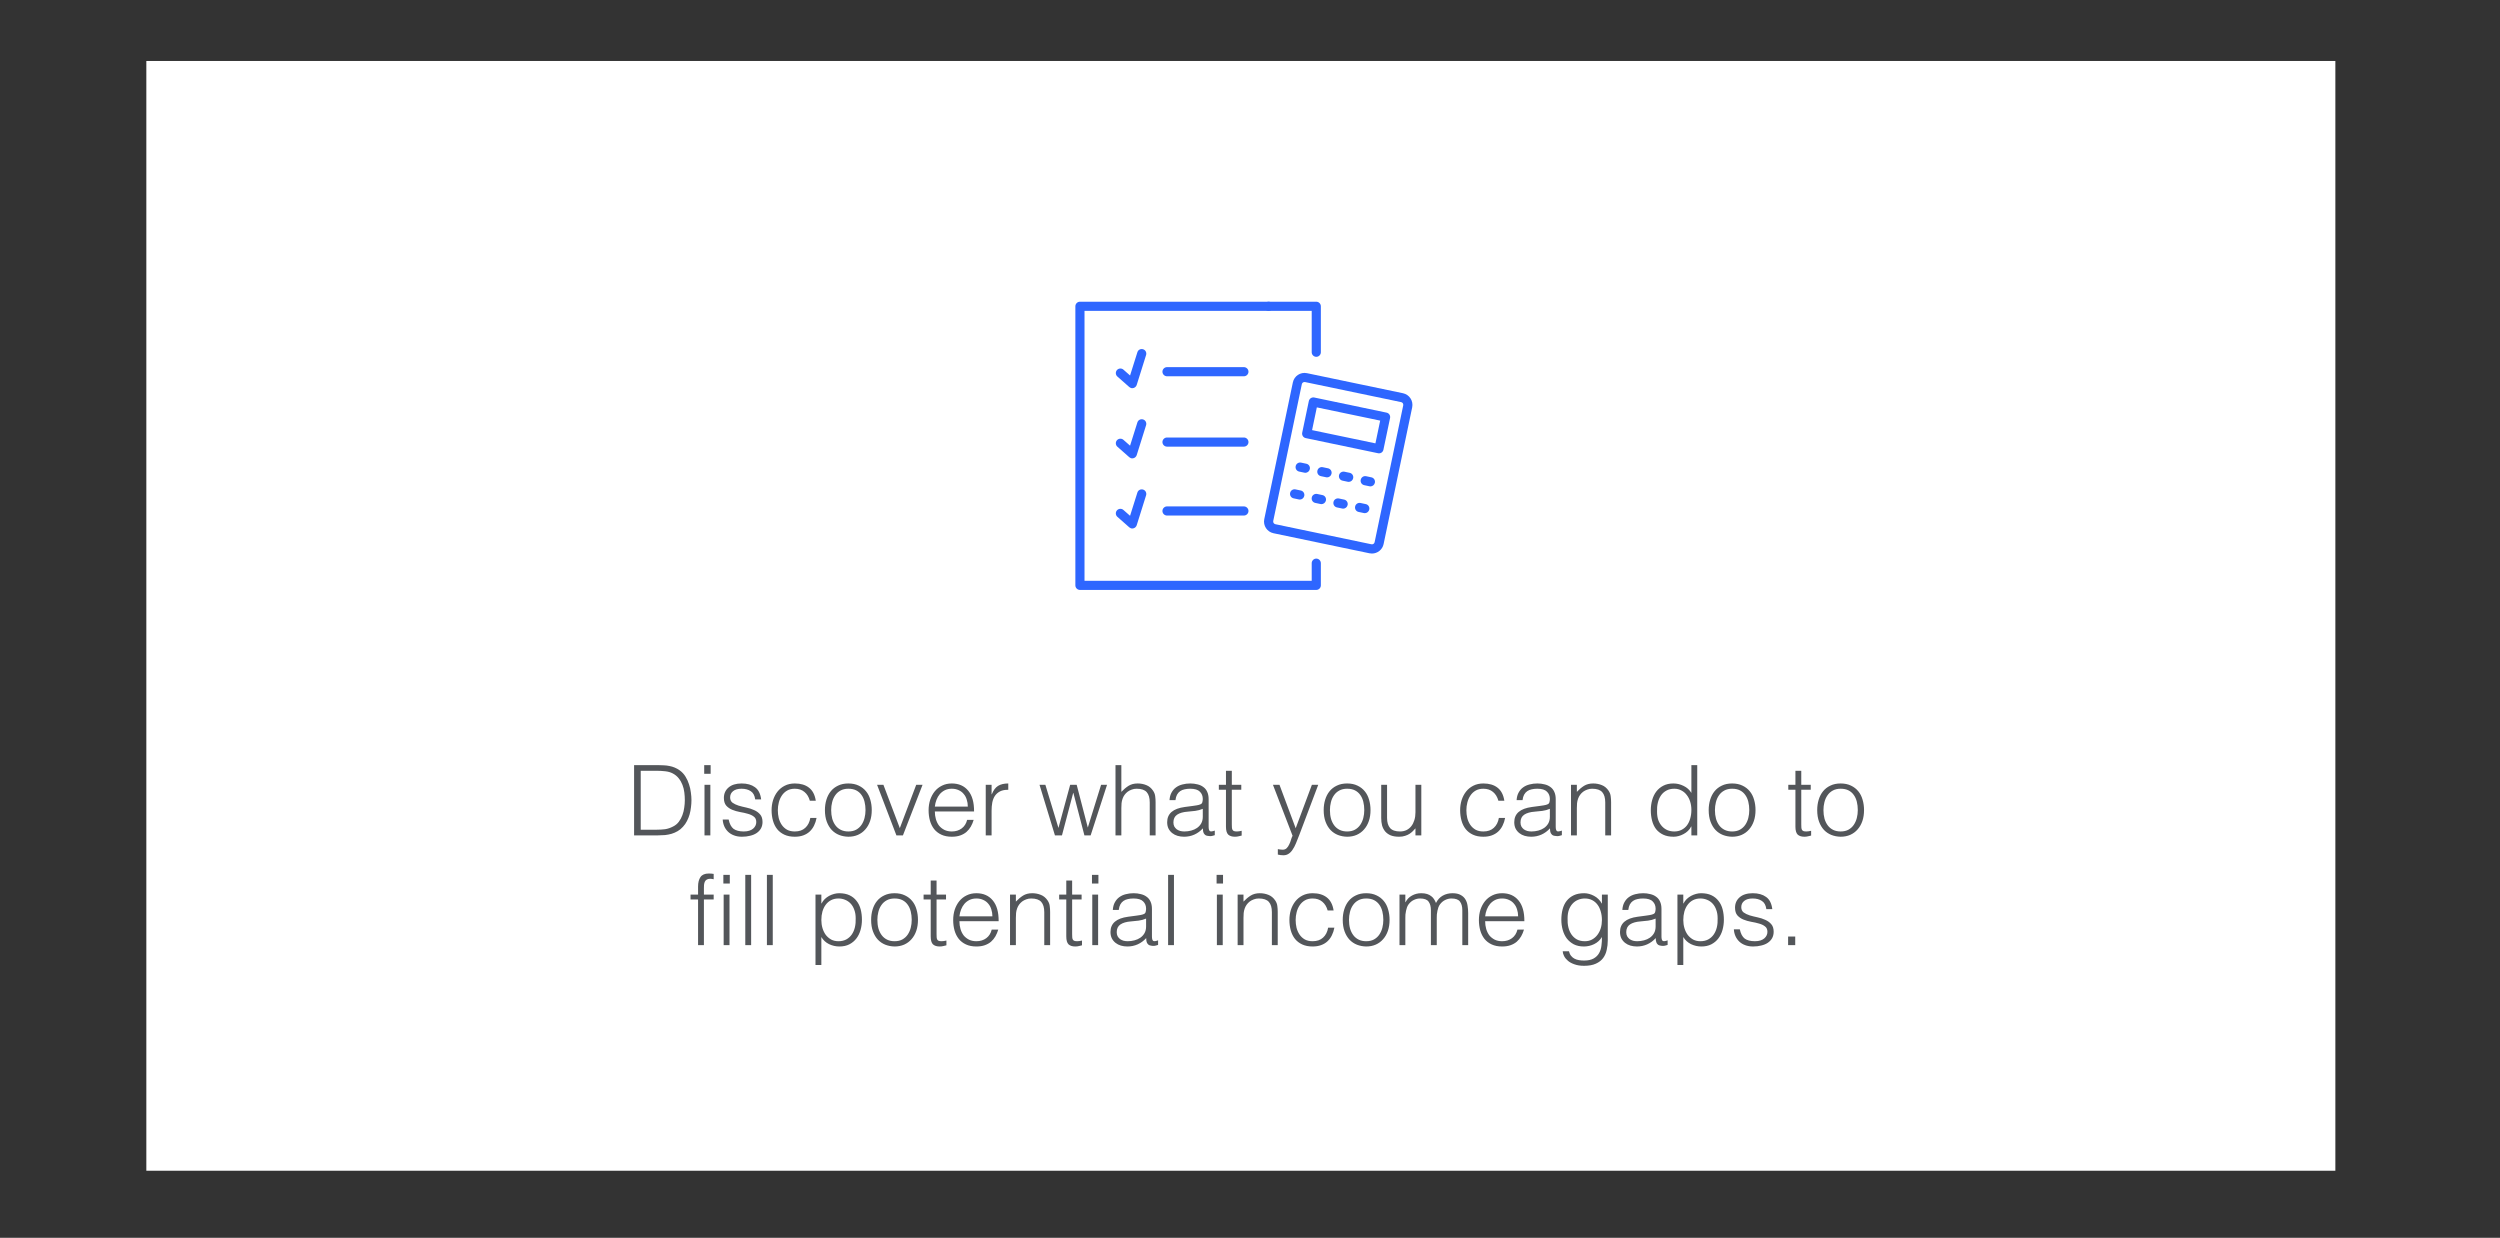<svg width="410" height="203" viewBox="0 0 410 203" fill="none" xmlns="http://www.w3.org/2000/svg">
<rect x="0" y="0" width="410" height="203" fill="#333333" stroke="none"/>
<rect x="24" y="10" width="359" height="182" fill="white"/>
<g clip-path="url(#clip0_1888_2624)">
<path d="M215.87 58.52C215.46 58.52 215.12 58.18 215.12 57.77V50.98H208.05C207.64 50.98 207.3 50.64 207.3 50.23C207.3 49.82 207.64 49.48 208.05 49.48H215.87C216.28 49.48 216.62 49.82 216.62 50.23V57.77C216.62 58.18 216.28 58.52 215.87 58.52Z" fill="#2E66FF"/>
<path d="M215.87 96.75H177.11C176.7 96.75 176.36 96.41 176.36 96V50.23C176.36 49.82 176.7 49.48 177.11 49.48H208.05C208.46 49.48 208.8 49.82 208.8 50.23C208.8 50.64 208.46 50.98 208.05 50.98H177.86V95.25H215.12V92.36C215.12 91.95 215.46 91.61 215.87 91.61C216.28 91.61 216.62 91.95 216.62 92.36V96C216.62 96.41 216.28 96.75 215.87 96.75Z" fill="#2E66FF"/>
<path d="M226.15 74.35C226.1 74.35 226.05 74.35 226 74.33L214.14 71.85C213.95 71.81 213.77 71.69 213.67 71.53C213.56 71.36 213.52 71.16 213.56 70.97L214.65 65.77C214.69 65.58 214.81 65.4 214.97 65.3C215.14 65.19 215.34 65.15 215.53 65.19L227.39 67.67C227.8 67.75 228.06 68.15 227.97 68.56L226.88 73.76C226.84 73.95 226.72 74.13 226.56 74.23C226.44 74.31 226.29 74.35 226.15 74.35ZM215.18 70.54L225.57 72.71L226.35 68.98L215.96 66.81L215.31 69.92L215.18 70.55V70.54Z" fill="#2E66FF"/>
<path d="M224.74 79.77C224.69 79.77 224.64 79.77 224.59 79.75L223.74 79.57C223.33 79.49 223.07 79.09 223.16 78.68C223.25 78.27 223.64 78.01 224.05 78.1L224.9 78.28C225.31 78.36 225.57 78.76 225.48 79.17C225.41 79.52 225.09 79.77 224.75 79.77H224.74Z" fill="#2E66FF"/>
<path d="M221.18 79.03C221.13 79.03 221.08 79.03 221.03 79.01L220.18 78.83C219.77 78.75 219.51 78.35 219.6 77.94C219.68 77.53 220.09 77.28 220.49 77.36L221.34 77.54C221.75 77.62 222.01 78.02 221.92 78.43C221.85 78.78 221.53 79.03 221.19 79.03H221.18Z" fill="#2E66FF"/>
<path d="M217.63 78.29C217.58 78.29 217.53 78.29 217.48 78.27L216.63 78.09C216.22 78.01 215.96 77.61 216.05 77.2C216.13 76.79 216.53 76.53 216.94 76.62L217.79 76.8C218.2 76.88 218.46 77.28 218.37 77.69C218.3 78.04 217.98 78.29 217.64 78.29H217.63Z" fill="#2E66FF"/>
<path d="M214.07 77.54C214.02 77.54 213.97 77.54 213.92 77.52L213.07 77.34C212.66 77.26 212.4 76.86 212.49 76.45C212.57 76.04 212.97 75.78 213.38 75.87L214.23 76.05C214.64 76.13 214.9 76.53 214.81 76.94C214.74 77.29 214.42 77.54 214.08 77.54H214.07Z" fill="#2E66FF"/>
<path d="M223.82 84.16C223.77 84.16 223.72 84.16 223.67 84.14L222.82 83.96C222.41 83.88 222.15 83.48 222.24 83.07C222.32 82.66 222.72 82.4 223.13 82.49L223.98 82.67C224.39 82.75 224.65 83.15 224.56 83.56C224.49 83.91 224.17 84.16 223.83 84.16H223.82Z" fill="#2E66FF"/>
<path d="M220.27 83.42C220.22 83.42 220.17 83.42 220.12 83.4L219.27 83.22C218.86 83.14 218.6 82.74 218.69 82.33C218.77 81.92 219.18 81.67 219.58 81.75L220.43 81.93C220.84 82.01 221.1 82.41 221.01 82.82C220.94 83.17 220.62 83.42 220.28 83.42H220.27Z" fill="#2E66FF"/>
<path d="M216.71 82.68C216.66 82.68 216.61 82.68 216.56 82.66L215.71 82.48C215.3 82.4 215.04 82 215.13 81.59C215.21 81.18 215.62 80.93 216.02 81.01L216.87 81.19C217.28 81.27 217.54 81.67 217.45 82.08C217.38 82.43 217.06 82.68 216.72 82.68H216.71Z" fill="#2E66FF"/>
<path d="M213.16 81.93C213.11 81.93 213.06 81.93 213.01 81.91L212.16 81.73C211.75 81.65 211.49 81.25 211.58 80.84C211.66 80.43 212.06 80.17 212.47 80.26L213.32 80.44C213.73 80.52 213.99 80.92 213.9 81.33C213.83 81.68 213.51 81.93 213.17 81.93H213.16Z" fill="#2E66FF"/>
<path d="M225 90.78C224.87 90.78 224.74 90.77 224.6 90.74L208.85 87.45C207.8 87.23 207.12 86.2 207.34 85.14L212.03 62.71C212.25 61.66 213.28 60.98 214.34 61.2L230.09 64.49C230.6 64.6 231.04 64.9 231.32 65.33C231.61 65.77 231.7 66.29 231.6 66.8L226.91 89.23C226.72 90.15 225.9 90.78 225 90.78ZM213.94 62.65C213.73 62.65 213.54 62.8 213.5 63.01L208.81 85.44C208.76 85.68 208.92 85.92 209.16 85.97L224.91 89.26C225.16 89.32 225.39 89.15 225.44 88.91L230.13 66.48C230.15 66.36 230.13 66.24 230.07 66.14C230 66.04 229.9 65.97 229.79 65.95L214.04 62.66C214.04 62.66 213.98 62.66 213.95 62.66L213.94 62.65Z" fill="#2E66FF"/>
<path d="M204 73.25H191.39C190.98 73.25 190.64 72.91 190.64 72.5C190.64 72.09 190.98 71.75 191.39 71.75H204C204.41 71.75 204.75 72.09 204.75 72.5C204.75 72.91 204.41 73.25 204 73.25Z" fill="#2E66FF"/>
<path d="M185.71 75.18C185.53 75.18 185.35 75.11 185.21 74.99L183.25 73.26C182.94 72.99 182.91 72.51 183.18 72.2C183.45 71.89 183.93 71.86 184.24 72.13L185.33 73.09L186.53 69.28C186.65 68.89 187.07 68.66 187.47 68.79C187.87 68.91 188.08 69.34 187.96 69.73L186.42 74.64C186.34 74.88 186.15 75.07 185.91 75.14C185.84 75.16 185.78 75.17 185.71 75.17V75.18Z" fill="#2E66FF"/>
<path d="M204 84.55H191.39C190.98 84.55 190.64 84.21 190.64 83.8C190.64 83.39 190.98 83.05 191.39 83.05H204C204.41 83.05 204.75 83.39 204.75 83.8C204.75 84.21 204.41 84.55 204 84.55Z" fill="#2E66FF"/>
<path d="M185.71 86.68C185.53 86.68 185.35 86.61 185.21 86.49L183.25 84.76C182.94 84.49 182.91 84.01 183.18 83.7C183.45 83.39 183.93 83.36 184.24 83.63L185.33 84.59L186.53 80.78C186.65 80.39 187.07 80.16 187.47 80.29C187.87 80.41 188.08 80.84 187.96 81.23L186.42 86.14C186.34 86.38 186.15 86.57 185.91 86.64C185.84 86.66 185.78 86.67 185.71 86.67V86.68Z" fill="#2E66FF"/>
<path d="M204 61.71H191.39C190.98 61.71 190.64 61.37 190.64 60.96C190.64 60.55 190.98 60.21 191.39 60.21H204C204.41 60.21 204.75 60.55 204.75 60.96C204.75 61.37 204.41 61.71 204 61.71Z" fill="#2E66FF"/>
<path d="M185.71 63.67C185.53 63.67 185.35 63.6 185.21 63.48L183.25 61.75C182.94 61.48 182.91 61 183.18 60.69C183.45 60.38 183.93 60.35 184.24 60.62L185.33 61.58L186.53 57.77C186.65 57.37 187.07 57.15 187.47 57.28C187.87 57.4 188.08 57.83 187.96 58.22L186.42 63.13C186.34 63.37 186.15 63.56 185.91 63.63C185.84 63.65 185.78 63.66 185.71 63.66V63.67Z" fill="#2E66FF"/>
</g>
<path d="M103.991 137V125.48H107.927C108.247 125.48 108.562 125.491 108.871 125.512C109.181 125.523 109.485 125.56 109.783 125.624C110.082 125.677 110.37 125.763 110.647 125.88C110.935 125.997 111.213 126.152 111.479 126.344C111.863 126.621 112.178 126.963 112.423 127.368C112.669 127.763 112.861 128.184 112.999 128.632C113.149 129.069 113.25 129.517 113.303 129.976C113.367 130.424 113.399 130.84 113.399 131.224C113.399 131.608 113.373 131.997 113.319 132.392C113.277 132.787 113.202 133.176 113.095 133.56C112.989 133.933 112.845 134.296 112.663 134.648C112.493 134.989 112.274 135.304 112.007 135.592C111.741 135.891 111.447 136.131 111.127 136.312C110.818 136.493 110.487 136.637 110.135 136.744C109.794 136.84 109.437 136.909 109.063 136.952C108.69 136.984 108.311 137 107.927 137H103.991ZM105.079 136.072H107.687C108.178 136.072 108.637 136.045 109.063 135.992C109.501 135.928 109.943 135.779 110.391 135.544C110.775 135.352 111.09 135.091 111.335 134.76C111.581 134.429 111.773 134.072 111.911 133.688C112.061 133.293 112.162 132.883 112.215 132.456C112.279 132.029 112.311 131.619 112.311 131.224C112.311 130.808 112.285 130.387 112.231 129.96C112.178 129.523 112.077 129.112 111.927 128.728C111.778 128.333 111.575 127.976 111.319 127.656C111.063 127.325 110.733 127.053 110.327 126.84C109.986 126.659 109.581 126.541 109.111 126.488C108.642 126.435 108.167 126.408 107.687 126.408H105.079V136.072ZM115.538 137V128.712H116.498V137H115.538ZM115.49 126.904V125.48H116.546V126.904H115.49ZM119.501 134.408C119.65 135.123 119.917 135.629 120.301 135.928C120.696 136.216 121.256 136.36 121.981 136.36C122.333 136.36 122.637 136.317 122.893 136.232C123.149 136.147 123.357 136.035 123.517 135.896C123.688 135.747 123.816 135.581 123.901 135.4C123.986 135.219 124.029 135.027 124.029 134.824C124.029 134.419 123.896 134.12 123.629 133.928C123.373 133.725 123.048 133.571 122.653 133.464C122.258 133.347 121.832 133.251 121.373 133.176C120.914 133.091 120.488 132.968 120.093 132.808C119.698 132.648 119.368 132.419 119.101 132.12C118.845 131.821 118.717 131.4 118.717 130.856C118.717 130.163 118.968 129.597 119.469 129.16C119.981 128.712 120.701 128.488 121.629 128.488C122.525 128.488 123.25 128.691 123.805 129.096C124.37 129.491 124.712 130.157 124.829 131.096H123.853C123.768 130.456 123.522 130.008 123.117 129.752C122.722 129.485 122.221 129.352 121.613 129.352C121.005 129.352 120.541 129.485 120.221 129.752C119.901 130.008 119.741 130.349 119.741 130.776C119.741 131.149 119.869 131.437 120.125 131.64C120.392 131.832 120.722 131.992 121.117 132.12C121.512 132.237 121.938 132.344 122.397 132.44C122.856 132.536 123.282 132.675 123.677 132.856C124.072 133.027 124.397 133.261 124.653 133.56C124.92 133.859 125.053 134.275 125.053 134.808C125.053 135.203 124.968 135.555 124.797 135.864C124.626 136.163 124.392 136.413 124.093 136.616C123.794 136.819 123.437 136.968 123.021 137.064C122.616 137.171 122.168 137.224 121.677 137.224C121.186 137.224 120.749 137.149 120.365 137C119.992 136.861 119.672 136.664 119.405 136.408C119.138 136.152 118.93 135.853 118.781 135.512C118.632 135.171 118.546 134.803 118.525 134.408H119.501ZM132.813 131.32C132.642 130.701 132.349 130.221 131.933 129.88C131.517 129.528 130.989 129.352 130.349 129.352C129.858 129.352 129.437 129.453 129.085 129.656C128.733 129.859 128.445 130.131 128.221 130.472C127.997 130.803 127.832 131.181 127.725 131.608C127.618 132.024 127.565 132.445 127.565 132.872C127.565 133.309 127.613 133.736 127.709 134.152C127.816 134.568 127.981 134.941 128.205 135.272C128.429 135.603 128.717 135.869 129.069 136.072C129.421 136.264 129.848 136.36 130.349 136.36C131.064 136.36 131.634 136.163 132.061 135.768C132.498 135.373 132.776 134.829 132.893 134.136H133.917C133.832 134.595 133.693 135.016 133.501 135.4C133.32 135.773 133.08 136.099 132.781 136.376C132.493 136.643 132.146 136.851 131.741 137C131.336 137.149 130.872 137.224 130.349 137.224C129.688 137.224 129.117 137.112 128.637 136.888C128.157 136.664 127.762 136.36 127.453 135.976C127.144 135.581 126.914 135.117 126.765 134.584C126.616 134.051 126.541 133.48 126.541 132.872C126.541 132.296 126.621 131.747 126.781 131.224C126.952 130.691 127.197 130.221 127.517 129.816C127.837 129.411 128.232 129.091 128.701 128.856C129.181 128.611 129.73 128.488 130.349 128.488C131.309 128.488 132.082 128.717 132.669 129.176C133.266 129.635 133.64 130.349 133.789 131.32H132.813ZM139.128 137.224C138.594 137.213 138.093 137.117 137.624 136.936C137.165 136.755 136.76 136.483 136.408 136.12C136.066 135.757 135.794 135.304 135.592 134.76C135.389 134.216 135.288 133.581 135.288 132.856C135.288 132.248 135.368 131.683 135.528 131.16C135.688 130.627 135.928 130.163 136.248 129.768C136.568 129.373 136.968 129.064 137.448 128.84C137.928 128.605 138.488 128.488 139.128 128.488C139.778 128.488 140.344 128.605 140.824 128.84C141.304 129.064 141.704 129.373 142.024 129.768C142.344 130.152 142.578 130.611 142.728 131.144C142.888 131.677 142.968 132.248 142.968 132.856C142.968 133.517 142.877 134.115 142.696 134.648C142.514 135.181 142.253 135.64 141.912 136.024C141.581 136.408 141.176 136.707 140.696 136.92C140.226 137.123 139.704 137.224 139.128 137.224ZM141.944 132.856C141.944 132.365 141.89 131.907 141.784 131.48C141.677 131.053 141.512 130.685 141.288 130.376C141.064 130.056 140.776 129.805 140.424 129.624C140.072 129.443 139.64 129.352 139.128 129.352C138.626 129.352 138.194 129.453 137.832 129.656C137.48 129.848 137.192 130.109 136.968 130.44C136.744 130.76 136.578 131.133 136.472 131.56C136.365 131.976 136.312 132.408 136.312 132.856C136.312 133.368 136.37 133.843 136.488 134.28C136.616 134.707 136.797 135.075 137.032 135.384C137.266 135.693 137.56 135.933 137.912 136.104C138.264 136.275 138.669 136.36 139.128 136.36C139.629 136.36 140.056 136.264 140.408 136.072C140.77 135.869 141.064 135.603 141.288 135.272C141.512 134.941 141.677 134.568 141.784 134.152C141.89 133.736 141.944 133.304 141.944 132.856ZM143.842 128.712H144.882L147.57 135.816L150.258 128.712H151.298L148.082 137H147.01L143.842 128.712ZM158.722 132.28C158.722 131.875 158.664 131.496 158.546 131.144C158.44 130.781 158.274 130.472 158.05 130.216C157.837 129.949 157.565 129.741 157.234 129.592C156.904 129.432 156.525 129.352 156.098 129.352C155.672 129.352 155.293 129.432 154.962 129.592C154.642 129.752 154.365 129.965 154.13 130.232C153.906 130.499 153.725 130.808 153.586 131.16C153.448 131.512 153.357 131.885 153.314 132.28H158.722ZM153.314 133.08C153.314 133.528 153.373 133.955 153.49 134.36C153.608 134.755 153.778 135.101 154.002 135.4C154.237 135.688 154.53 135.923 154.882 136.104C155.234 136.275 155.64 136.36 156.098 136.36C156.728 136.36 157.266 136.195 157.714 135.864C158.162 135.533 158.461 135.064 158.61 134.456H159.682C159.565 134.851 159.41 135.219 159.218 135.56C159.026 135.891 158.786 136.184 158.498 136.44C158.21 136.685 157.869 136.877 157.474 137.016C157.08 137.155 156.621 137.224 156.098 137.224C155.437 137.224 154.866 137.112 154.386 136.888C153.906 136.664 153.512 136.36 153.202 135.976C152.893 135.581 152.664 135.123 152.514 134.6C152.365 134.067 152.29 133.496 152.29 132.888C152.29 132.28 152.376 131.709 152.546 131.176C152.728 130.643 152.978 130.179 153.298 129.784C153.629 129.379 154.029 129.064 154.498 128.84C154.968 128.605 155.501 128.488 156.098 128.488C157.24 128.488 158.136 128.883 158.786 129.672C159.437 130.451 159.757 131.587 159.746 133.08H153.314ZM162.621 137H161.661V128.712H162.621V130.264H162.653C162.92 129.603 163.261 129.144 163.677 128.888C164.104 128.621 164.664 128.488 165.357 128.488V129.528C164.813 129.517 164.365 129.603 164.013 129.784C163.661 129.965 163.378 130.211 163.165 130.52C162.962 130.829 162.818 131.197 162.733 131.624C162.658 132.04 162.621 132.477 162.621 132.936V137ZM178.402 135.72L180.578 128.712H181.554L178.866 137H177.842L176.034 130.04H176.002L174.162 137H173.01L170.482 128.712H171.442L173.586 135.784L175.506 128.712H176.578L178.402 135.72ZM182.941 137V125.48H183.901V129.864C184.285 129.459 184.68 129.128 185.085 128.872C185.501 128.616 185.997 128.488 186.573 128.488C187.085 128.488 187.56 128.579 187.997 128.76C188.434 128.931 188.802 129.235 189.101 129.672C189.304 129.971 189.421 130.28 189.453 130.6C189.496 130.909 189.517 131.235 189.517 131.576V137H188.557V131.592C188.557 130.845 188.392 130.285 188.061 129.912C187.73 129.539 187.181 129.352 186.413 129.352C186.114 129.352 185.842 129.4 185.597 129.496C185.352 129.581 185.128 129.699 184.925 129.848C184.733 129.997 184.568 130.168 184.429 130.36C184.29 130.552 184.184 130.755 184.109 130.968C184.013 131.235 183.954 131.491 183.933 131.736C183.912 131.981 183.901 132.248 183.901 132.536V137H182.941ZM197.256 132.648C196.85 132.819 196.44 132.931 196.024 132.984C195.608 133.037 195.192 133.08 194.776 133.112C194.04 133.165 193.464 133.331 193.048 133.608C192.642 133.885 192.44 134.307 192.44 134.872C192.44 135.128 192.488 135.352 192.584 135.544C192.69 135.725 192.824 135.88 192.984 136.008C193.154 136.125 193.346 136.216 193.56 136.28C193.784 136.333 194.008 136.36 194.232 136.36C194.616 136.36 194.989 136.312 195.352 136.216C195.714 136.12 196.034 135.976 196.312 135.784C196.6 135.581 196.829 135.331 197 135.032C197.17 134.723 197.256 134.36 197.256 133.944V132.648ZM195.64 132.168C195.821 132.147 196.034 132.115 196.28 132.072C196.536 132.029 196.744 131.971 196.904 131.896C197.064 131.821 197.16 131.699 197.192 131.528C197.234 131.347 197.256 131.181 197.256 131.032C197.256 130.541 197.096 130.141 196.776 129.832C196.466 129.512 195.938 129.352 195.192 129.352C194.861 129.352 194.557 129.384 194.28 129.448C194.002 129.501 193.757 129.603 193.544 129.752C193.341 129.891 193.17 130.083 193.032 130.328C192.904 130.563 192.818 130.861 192.776 131.224H191.8C191.832 130.733 191.944 130.317 192.136 129.976C192.328 129.624 192.573 129.341 192.872 129.128C193.181 128.904 193.533 128.744 193.928 128.648C194.333 128.541 194.76 128.488 195.208 128.488C195.624 128.488 196.013 128.536 196.376 128.632C196.749 128.717 197.069 128.861 197.336 129.064C197.613 129.256 197.826 129.517 197.976 129.848C198.136 130.179 198.216 130.584 198.216 131.064V135.576C198.216 135.949 198.28 136.189 198.408 136.296C198.546 136.392 198.818 136.365 199.224 136.216V136.968C199.149 136.989 199.037 137.021 198.888 137.064C198.749 137.107 198.61 137.128 198.472 137.128C198.322 137.128 198.178 137.112 198.04 137.08C197.88 137.059 197.752 137.011 197.656 136.936C197.56 136.851 197.48 136.755 197.416 136.648C197.362 136.531 197.325 136.408 197.304 136.28C197.282 136.141 197.272 135.997 197.272 135.848C196.866 136.296 196.402 136.637 195.88 136.872C195.357 137.107 194.792 137.224 194.184 137.224C193.821 137.224 193.469 137.176 193.128 137.08C192.797 136.984 192.504 136.835 192.248 136.632C191.992 136.429 191.789 136.184 191.64 135.896C191.49 135.597 191.416 135.245 191.416 134.84C191.416 133.432 192.381 132.6 194.312 132.344L195.64 132.168ZM203.634 137.032C203.517 137.053 203.362 137.091 203.17 137.144C202.978 137.197 202.765 137.224 202.53 137.224C202.05 137.224 201.682 137.107 201.426 136.872C201.181 136.627 201.058 136.195 201.058 135.576V129.512H199.89V128.712H201.058V126.408H202.018V128.712H203.57V129.512H202.018V135.192C202.018 135.395 202.024 135.571 202.034 135.72C202.045 135.869 202.077 135.992 202.13 136.088C202.184 136.184 202.264 136.253 202.37 136.296C202.488 136.339 202.648 136.36 202.85 136.36C202.978 136.36 203.106 136.349 203.234 136.328C203.373 136.307 203.506 136.28 203.634 136.248V137.032ZM209.565 139.256C209.693 139.277 209.821 139.299 209.949 139.32C210.087 139.341 210.226 139.352 210.365 139.352C210.631 139.352 210.85 139.267 211.021 139.096C211.191 138.925 211.33 138.717 211.437 138.472C211.554 138.237 211.65 137.987 211.725 137.72C211.799 137.464 211.885 137.245 211.981 137.064L208.765 128.712H209.837L212.493 135.832L215.149 128.712H216.189L213.101 136.888C212.909 137.411 212.722 137.88 212.541 138.296C212.37 138.712 212.183 139.064 211.981 139.352C211.789 139.651 211.57 139.875 211.325 140.024C211.09 140.184 210.807 140.264 210.477 140.264C210.306 140.264 210.141 140.253 209.981 140.232C209.831 140.211 209.693 140.184 209.565 140.152V139.256ZM220.925 137.224C220.391 137.213 219.89 137.117 219.421 136.936C218.962 136.755 218.557 136.483 218.205 136.12C217.863 135.757 217.591 135.304 217.389 134.76C217.186 134.216 217.085 133.581 217.085 132.856C217.085 132.248 217.165 131.683 217.325 131.16C217.485 130.627 217.725 130.163 218.045 129.768C218.365 129.373 218.765 129.064 219.245 128.84C219.725 128.605 220.285 128.488 220.925 128.488C221.575 128.488 222.141 128.605 222.621 128.84C223.101 129.064 223.501 129.373 223.821 129.768C224.141 130.152 224.375 130.611 224.525 131.144C224.685 131.677 224.765 132.248 224.765 132.856C224.765 133.517 224.674 134.115 224.493 134.648C224.311 135.181 224.05 135.64 223.709 136.024C223.378 136.408 222.973 136.707 222.493 136.92C222.023 137.123 221.501 137.224 220.925 137.224ZM223.741 132.856C223.741 132.365 223.687 131.907 223.581 131.48C223.474 131.053 223.309 130.685 223.085 130.376C222.861 130.056 222.573 129.805 222.221 129.624C221.869 129.443 221.437 129.352 220.925 129.352C220.423 129.352 219.991 129.453 219.629 129.656C219.277 129.848 218.989 130.109 218.765 130.44C218.541 130.76 218.375 131.133 218.269 131.56C218.162 131.976 218.109 132.408 218.109 132.856C218.109 133.368 218.167 133.843 218.285 134.28C218.413 134.707 218.594 135.075 218.829 135.384C219.063 135.693 219.357 135.933 219.709 136.104C220.061 136.275 220.466 136.36 220.925 136.36C221.426 136.36 221.853 136.264 222.205 136.072C222.567 135.869 222.861 135.603 223.085 135.272C223.309 134.941 223.474 134.568 223.581 134.152C223.687 133.736 223.741 133.304 223.741 132.856ZM232.135 128.712H233.095V137H232.135V135.848C232.007 135.997 231.863 136.152 231.703 136.312C231.543 136.472 231.357 136.621 231.143 136.76C230.941 136.888 230.701 136.995 230.423 137.08C230.146 137.176 229.826 137.224 229.463 137.224C228.909 137.224 228.445 137.149 228.071 137C227.698 136.84 227.394 136.621 227.159 136.344C226.935 136.067 226.77 135.747 226.663 135.384C226.567 135.011 226.519 134.605 226.519 134.168V128.712H227.479V134.152C227.479 134.867 227.645 135.416 227.975 135.8C228.306 136.173 228.85 136.36 229.607 136.36C230.002 136.36 230.354 136.285 230.663 136.136C230.983 135.976 231.25 135.757 231.463 135.48C231.677 135.203 231.842 134.872 231.959 134.488C232.077 134.104 232.135 133.683 232.135 133.224V128.712ZM245.735 131.32C245.564 130.701 245.271 130.221 244.855 129.88C244.439 129.528 243.911 129.352 243.271 129.352C242.78 129.352 242.359 129.453 242.007 129.656C241.655 129.859 241.367 130.131 241.143 130.472C240.919 130.803 240.754 131.181 240.647 131.608C240.54 132.024 240.487 132.445 240.487 132.872C240.487 133.309 240.535 133.736 240.631 134.152C240.738 134.568 240.903 134.941 241.127 135.272C241.351 135.603 241.639 135.869 241.991 136.072C242.343 136.264 242.77 136.36 243.271 136.36C243.986 136.36 244.556 136.163 244.983 135.768C245.42 135.373 245.698 134.829 245.815 134.136H246.839C246.754 134.595 246.615 135.016 246.423 135.4C246.242 135.773 246.002 136.099 245.703 136.376C245.415 136.643 245.068 136.851 244.663 137C244.258 137.149 243.794 137.224 243.271 137.224C242.61 137.224 242.039 137.112 241.559 136.888C241.079 136.664 240.684 136.36 240.375 135.976C240.066 135.581 239.836 135.117 239.687 134.584C239.538 134.051 239.463 133.48 239.463 132.872C239.463 132.296 239.543 131.747 239.703 131.224C239.874 130.691 240.119 130.221 240.439 129.816C240.759 129.411 241.154 129.091 241.623 128.856C242.103 128.611 242.652 128.488 243.271 128.488C244.231 128.488 245.004 128.717 245.591 129.176C246.188 129.635 246.562 130.349 246.711 131.32H245.735ZM254.178 132.648C253.772 132.819 253.362 132.931 252.946 132.984C252.53 133.037 252.114 133.08 251.698 133.112C250.962 133.165 250.386 133.331 249.97 133.608C249.564 133.885 249.362 134.307 249.362 134.872C249.362 135.128 249.41 135.352 249.506 135.544C249.612 135.725 249.746 135.88 249.906 136.008C250.076 136.125 250.268 136.216 250.482 136.28C250.706 136.333 250.93 136.36 251.154 136.36C251.538 136.36 251.911 136.312 252.274 136.216C252.636 136.12 252.956 135.976 253.234 135.784C253.522 135.581 253.751 135.331 253.922 135.032C254.092 134.723 254.178 134.36 254.178 133.944V132.648ZM252.562 132.168C252.743 132.147 252.956 132.115 253.202 132.072C253.458 132.029 253.666 131.971 253.826 131.896C253.986 131.821 254.082 131.699 254.114 131.528C254.156 131.347 254.178 131.181 254.178 131.032C254.178 130.541 254.018 130.141 253.698 129.832C253.388 129.512 252.86 129.352 252.114 129.352C251.783 129.352 251.479 129.384 251.202 129.448C250.924 129.501 250.679 129.603 250.466 129.752C250.263 129.891 250.092 130.083 249.954 130.328C249.826 130.563 249.74 130.861 249.698 131.224H248.722C248.754 130.733 248.866 130.317 249.058 129.976C249.25 129.624 249.495 129.341 249.794 129.128C250.103 128.904 250.455 128.744 250.85 128.648C251.255 128.541 251.682 128.488 252.13 128.488C252.546 128.488 252.935 128.536 253.298 128.632C253.671 128.717 253.991 128.861 254.258 129.064C254.535 129.256 254.748 129.517 254.898 129.848C255.058 130.179 255.138 130.584 255.138 131.064V135.576C255.138 135.949 255.202 136.189 255.33 136.296C255.468 136.392 255.74 136.365 256.146 136.216V136.968C256.071 136.989 255.959 137.021 255.81 137.064C255.671 137.107 255.532 137.128 255.394 137.128C255.244 137.128 255.1 137.112 254.962 137.08C254.802 137.059 254.674 137.011 254.578 136.936C254.482 136.851 254.402 136.755 254.338 136.648C254.284 136.531 254.247 136.408 254.226 136.28C254.204 136.141 254.194 135.997 254.194 135.848C253.788 136.296 253.324 136.637 252.802 136.872C252.279 137.107 251.714 137.224 251.106 137.224C250.743 137.224 250.391 137.176 250.05 137.08C249.719 136.984 249.426 136.835 249.17 136.632C248.914 136.429 248.711 136.184 248.562 135.896C248.412 135.597 248.338 135.245 248.338 134.84C248.338 133.432 249.303 132.6 251.234 132.344L252.562 132.168ZM258.604 137H257.644V128.712H258.604V129.864C258.988 129.459 259.383 129.128 259.788 128.872C260.204 128.616 260.7 128.488 261.276 128.488C261.788 128.488 262.263 128.579 262.7 128.76C263.138 128.931 263.506 129.235 263.804 129.672C264.007 129.971 264.124 130.28 264.156 130.6C264.199 130.909 264.22 131.235 264.22 131.576V137H263.26V131.592C263.26 130.845 263.095 130.285 262.764 129.912C262.434 129.539 261.884 129.352 261.116 129.352C260.818 129.352 260.546 129.4 260.3 129.496C260.055 129.581 259.831 129.699 259.628 129.848C259.436 129.997 259.271 130.168 259.132 130.36C258.994 130.552 258.887 130.755 258.812 130.968C258.716 131.235 258.658 131.491 258.636 131.736C258.615 131.981 258.604 132.248 258.604 132.536V137ZM277.388 132.824C277.388 132.355 277.324 131.912 277.196 131.496C277.068 131.069 276.881 130.701 276.636 130.392C276.401 130.072 276.108 129.821 275.756 129.64C275.415 129.448 275.025 129.352 274.588 129.352C274.087 129.352 273.655 129.453 273.292 129.656C272.929 129.848 272.631 130.115 272.396 130.456C272.161 130.797 271.991 131.197 271.884 131.656C271.777 132.104 271.735 132.589 271.756 133.112C271.756 133.635 271.825 134.099 271.964 134.504C272.113 134.899 272.316 135.235 272.572 135.512C272.828 135.789 273.127 136.003 273.468 136.152C273.809 136.291 274.183 136.36 274.588 136.36C275.036 136.36 275.436 136.269 275.788 136.088C276.14 135.907 276.433 135.661 276.668 135.352C276.903 135.032 277.079 134.659 277.196 134.232C277.324 133.795 277.388 133.325 277.388 132.824ZM277.388 125.48H278.348V137H277.388V135.544H277.356C277.217 135.821 277.036 136.067 276.812 136.28C276.599 136.483 276.359 136.653 276.092 136.792C275.836 136.931 275.569 137.037 275.292 137.112C275.015 137.187 274.743 137.224 274.476 137.224C273.804 137.224 273.233 137.112 272.764 136.888C272.295 136.664 271.905 136.36 271.596 135.976C271.297 135.581 271.079 135.117 270.94 134.584C270.801 134.051 270.732 133.48 270.732 132.872C270.732 132.296 270.807 131.741 270.956 131.208C271.105 130.675 271.329 130.211 271.628 129.816C271.937 129.411 272.321 129.091 272.78 128.856C273.249 128.611 273.799 128.488 274.428 128.488C275.015 128.488 275.575 128.621 276.108 128.888C276.652 129.144 277.079 129.528 277.388 130.04V125.48ZM284.065 137.224C283.532 137.213 283.031 137.117 282.561 136.936C282.103 136.755 281.697 136.483 281.345 136.12C281.004 135.757 280.732 135.304 280.529 134.76C280.327 134.216 280.225 133.581 280.225 132.856C280.225 132.248 280.305 131.683 280.465 131.16C280.625 130.627 280.865 130.163 281.185 129.768C281.505 129.373 281.905 129.064 282.385 128.84C282.865 128.605 283.425 128.488 284.065 128.488C284.716 128.488 285.281 128.605 285.761 128.84C286.241 129.064 286.641 129.373 286.961 129.768C287.281 130.152 287.516 130.611 287.665 131.144C287.825 131.677 287.905 132.248 287.905 132.856C287.905 133.517 287.815 134.115 287.633 134.648C287.452 135.181 287.191 135.64 286.849 136.024C286.519 136.408 286.113 136.707 285.633 136.92C285.164 137.123 284.641 137.224 284.065 137.224ZM286.881 132.856C286.881 132.365 286.828 131.907 286.721 131.48C286.615 131.053 286.449 130.685 286.225 130.376C286.001 130.056 285.713 129.805 285.361 129.624C285.009 129.443 284.577 129.352 284.065 129.352C283.564 129.352 283.132 129.453 282.769 129.656C282.417 129.848 282.129 130.109 281.905 130.44C281.681 130.76 281.516 131.133 281.409 131.56C281.303 131.976 281.249 132.408 281.249 132.856C281.249 133.368 281.308 133.843 281.425 134.28C281.553 134.707 281.735 135.075 281.969 135.384C282.204 135.693 282.497 135.933 282.849 136.104C283.201 136.275 283.607 136.36 284.065 136.36C284.567 136.36 284.993 136.264 285.345 136.072C285.708 135.869 286.001 135.603 286.225 135.272C286.449 134.941 286.615 134.568 286.721 134.152C286.828 133.736 286.881 133.304 286.881 132.856ZM297.025 137.032C296.908 137.053 296.753 137.091 296.561 137.144C296.369 137.197 296.156 137.224 295.921 137.224C295.441 137.224 295.073 137.107 294.817 136.872C294.572 136.627 294.449 136.195 294.449 135.576V129.512H293.281V128.712H294.449V126.408H295.409V128.712H296.961V129.512H295.409V135.192C295.409 135.395 295.414 135.571 295.425 135.72C295.436 135.869 295.468 135.992 295.521 136.088C295.574 136.184 295.654 136.253 295.761 136.296C295.878 136.339 296.038 136.36 296.241 136.36C296.369 136.36 296.497 136.349 296.625 136.328C296.764 136.307 296.897 136.28 297.025 136.248V137.032ZM301.862 137.224C301.329 137.213 300.827 137.117 300.358 136.936C299.899 136.755 299.494 136.483 299.142 136.12C298.801 135.757 298.529 135.304 298.326 134.76C298.123 134.216 298.022 133.581 298.022 132.856C298.022 132.248 298.102 131.683 298.262 131.16C298.422 130.627 298.662 130.163 298.982 129.768C299.302 129.373 299.702 129.064 300.182 128.84C300.662 128.605 301.222 128.488 301.862 128.488C302.513 128.488 303.078 128.605 303.558 128.84C304.038 129.064 304.438 129.373 304.758 129.768C305.078 130.152 305.313 130.611 305.462 131.144C305.622 131.677 305.702 132.248 305.702 132.856C305.702 133.517 305.611 134.115 305.43 134.648C305.249 135.181 304.987 135.64 304.646 136.024C304.315 136.408 303.91 136.707 303.43 136.92C302.961 137.123 302.438 137.224 301.862 137.224ZM304.678 132.856C304.678 132.365 304.625 131.907 304.518 131.48C304.411 131.053 304.246 130.685 304.022 130.376C303.798 130.056 303.51 129.805 303.158 129.624C302.806 129.443 302.374 129.352 301.862 129.352C301.361 129.352 300.929 129.453 300.566 129.656C300.214 129.848 299.926 130.109 299.702 130.44C299.478 130.76 299.313 131.133 299.206 131.56C299.099 131.976 299.046 132.408 299.046 132.856C299.046 133.368 299.105 133.843 299.222 134.28C299.35 134.707 299.531 135.075 299.766 135.384C300.001 135.693 300.294 135.933 300.646 136.104C300.998 136.275 301.403 136.36 301.862 136.36C302.363 136.36 302.79 136.264 303.142 136.072C303.505 135.869 303.798 135.603 304.022 135.272C304.246 134.941 304.411 134.568 304.518 134.152C304.625 133.736 304.678 133.304 304.678 132.856ZM113.25 147.512V146.712H114.482V145.4C114.482 144.739 114.615 144.216 114.882 143.832C115.148 143.448 115.602 143.256 116.242 143.256C116.391 143.256 116.53 143.261 116.658 143.272C116.786 143.283 116.914 143.299 117.042 143.32V144.2C116.828 144.147 116.636 144.12 116.466 144.12C116.22 144.12 116.028 144.168 115.89 144.264C115.751 144.349 115.65 144.467 115.586 144.616C115.522 144.765 115.479 144.936 115.458 145.128C115.447 145.309 115.442 145.496 115.442 145.688V146.712H117.042V147.512H115.442V155H114.482V147.512H113.25ZM118.679 155V146.712H119.639V155H118.679ZM118.631 144.904V143.48H119.687V144.904H118.631ZM122.226 155V143.48H123.186V155H122.226ZM125.773 155V143.48H126.733V155H125.773ZM134.701 150.888C134.701 151.357 134.765 151.805 134.893 152.232C135.021 152.648 135.202 153.016 135.437 153.336C135.682 153.645 135.975 153.896 136.317 154.088C136.669 154.269 137.063 154.36 137.501 154.36C137.991 154.36 138.418 154.264 138.781 154.072C139.154 153.869 139.458 153.597 139.693 153.256C139.927 152.915 140.098 152.52 140.205 152.072C140.311 151.613 140.354 151.123 140.333 150.6C140.333 150.077 140.258 149.619 140.109 149.224C139.97 148.819 139.773 148.477 139.517 148.2C139.261 147.923 138.962 147.715 138.621 147.576C138.279 147.427 137.906 147.352 137.501 147.352C137.053 147.352 136.653 147.443 136.301 147.624C135.949 147.805 135.655 148.056 135.421 148.376C135.186 148.685 135.005 149.059 134.877 149.496C134.759 149.923 134.701 150.387 134.701 150.888ZM134.701 158.264H133.741V146.712H134.701V148.168H134.733C134.871 147.901 135.047 147.661 135.261 147.448C135.485 147.235 135.725 147.059 135.981 146.92C136.247 146.781 136.519 146.675 136.797 146.6C137.074 146.525 137.346 146.488 137.613 146.488C138.285 146.488 138.855 146.6 139.325 146.824C139.794 147.048 140.178 147.357 140.477 147.752C140.786 148.136 141.01 148.595 141.149 149.128C141.287 149.661 141.357 150.232 141.357 150.84C141.357 151.416 141.282 151.971 141.133 152.504C140.983 153.037 140.754 153.507 140.445 153.912C140.146 154.307 139.762 154.627 139.293 154.872C138.834 155.107 138.29 155.224 137.661 155.224C137.074 155.224 136.509 155.096 135.965 154.84C135.431 154.573 135.01 154.184 134.701 153.672V158.264ZM146.706 155.224C146.172 155.213 145.671 155.117 145.202 154.936C144.743 154.755 144.338 154.483 143.986 154.12C143.644 153.757 143.372 153.304 143.17 152.76C142.967 152.216 142.866 151.581 142.866 150.856C142.866 150.248 142.946 149.683 143.106 149.16C143.266 148.627 143.506 148.163 143.826 147.768C144.146 147.373 144.546 147.064 145.026 146.84C145.506 146.605 146.066 146.488 146.706 146.488C147.356 146.488 147.922 146.605 148.402 146.84C148.882 147.064 149.282 147.373 149.602 147.768C149.922 148.152 150.156 148.611 150.306 149.144C150.466 149.677 150.546 150.248 150.546 150.856C150.546 151.517 150.455 152.115 150.274 152.648C150.092 153.181 149.831 153.64 149.49 154.024C149.159 154.408 148.754 154.707 148.274 154.92C147.804 155.123 147.282 155.224 146.706 155.224ZM149.522 150.856C149.522 150.365 149.468 149.907 149.362 149.48C149.255 149.053 149.09 148.685 148.866 148.376C148.642 148.056 148.354 147.805 148.002 147.624C147.65 147.443 147.218 147.352 146.706 147.352C146.204 147.352 145.772 147.453 145.41 147.656C145.058 147.848 144.77 148.109 144.546 148.44C144.322 148.76 144.156 149.133 144.05 149.56C143.943 149.976 143.89 150.408 143.89 150.856C143.89 151.368 143.948 151.843 144.066 152.28C144.194 152.707 144.375 153.075 144.61 153.384C144.844 153.693 145.138 153.933 145.49 154.104C145.842 154.275 146.247 154.36 146.706 154.36C147.207 154.36 147.634 154.264 147.986 154.072C148.348 153.869 148.642 153.603 148.866 153.272C149.09 152.941 149.255 152.568 149.362 152.152C149.468 151.736 149.522 151.304 149.522 150.856ZM155.212 155.032C155.095 155.053 154.94 155.091 154.748 155.144C154.556 155.197 154.343 155.224 154.108 155.224C153.628 155.224 153.26 155.107 153.004 154.872C152.759 154.627 152.636 154.195 152.636 153.576V147.512H151.468V146.712H152.636V144.408H153.596V146.712H155.148V147.512H153.596V153.192C153.596 153.395 153.602 153.571 153.612 153.72C153.623 153.869 153.655 153.992 153.708 154.088C153.762 154.184 153.842 154.253 153.948 154.296C154.066 154.339 154.226 154.36 154.428 154.36C154.556 154.36 154.684 154.349 154.812 154.328C154.951 154.307 155.084 154.28 155.212 154.248V155.032ZM162.754 150.28C162.754 149.875 162.695 149.496 162.578 149.144C162.471 148.781 162.306 148.472 162.082 148.216C161.868 147.949 161.596 147.741 161.266 147.592C160.935 147.432 160.556 147.352 160.13 147.352C159.703 147.352 159.324 147.432 158.994 147.592C158.674 147.752 158.396 147.965 158.162 148.232C157.938 148.499 157.756 148.808 157.618 149.16C157.479 149.512 157.388 149.885 157.346 150.28H162.754ZM157.346 151.08C157.346 151.528 157.404 151.955 157.522 152.36C157.639 152.755 157.81 153.101 158.034 153.4C158.268 153.688 158.562 153.923 158.914 154.104C159.266 154.275 159.671 154.36 160.13 154.36C160.759 154.36 161.298 154.195 161.746 153.864C162.194 153.533 162.492 153.064 162.642 152.456H163.714C163.596 152.851 163.442 153.219 163.25 153.56C163.058 153.891 162.818 154.184 162.53 154.44C162.242 154.685 161.9 154.877 161.506 155.016C161.111 155.155 160.652 155.224 160.13 155.224C159.468 155.224 158.898 155.112 158.418 154.888C157.938 154.664 157.543 154.36 157.234 153.976C156.924 153.581 156.695 153.123 156.546 152.6C156.396 152.067 156.322 151.496 156.322 150.888C156.322 150.28 156.407 149.709 156.578 149.176C156.759 148.643 157.01 148.179 157.33 147.784C157.66 147.379 158.06 147.064 158.53 146.84C158.999 146.605 159.532 146.488 160.13 146.488C161.271 146.488 162.167 146.883 162.818 147.672C163.468 148.451 163.788 149.587 163.778 151.08H157.346ZM166.604 155H165.644V146.712H166.604V147.864C166.988 147.459 167.383 147.128 167.788 146.872C168.204 146.616 168.7 146.488 169.276 146.488C169.788 146.488 170.263 146.579 170.7 146.76C171.138 146.931 171.506 147.235 171.804 147.672C172.007 147.971 172.124 148.28 172.156 148.6C172.199 148.909 172.22 149.235 172.22 149.576V155H171.26V149.592C171.26 148.845 171.095 148.285 170.764 147.912C170.434 147.539 169.884 147.352 169.116 147.352C168.818 147.352 168.546 147.4 168.3 147.496C168.055 147.581 167.831 147.699 167.628 147.848C167.436 147.997 167.271 148.168 167.132 148.36C166.994 148.552 166.887 148.755 166.812 148.968C166.716 149.235 166.658 149.491 166.636 149.736C166.615 149.981 166.604 150.248 166.604 150.536V155ZM177.447 155.032C177.329 155.053 177.175 155.091 176.983 155.144C176.791 155.197 176.577 155.224 176.343 155.224C175.863 155.224 175.495 155.107 175.239 154.872C174.993 154.627 174.871 154.195 174.871 153.576V147.512H173.703V146.712H174.871V144.408H175.831V146.712H177.383V147.512H175.831V153.192C175.831 153.395 175.836 153.571 175.847 153.72C175.857 153.869 175.889 153.992 175.943 154.088C175.996 154.184 176.076 154.253 176.183 154.296C176.3 154.339 176.46 154.36 176.663 154.36C176.791 154.36 176.919 154.349 177.047 154.328C177.185 154.307 177.319 154.28 177.447 154.248V155.032ZM179.132 155V146.712H180.092V155H179.132ZM179.084 144.904V143.48H180.14V144.904H179.084ZM187.959 150.648C187.553 150.819 187.143 150.931 186.727 150.984C186.311 151.037 185.895 151.08 185.479 151.112C184.743 151.165 184.167 151.331 183.751 151.608C183.345 151.885 183.143 152.307 183.143 152.872C183.143 153.128 183.191 153.352 183.287 153.544C183.393 153.725 183.527 153.88 183.687 154.008C183.857 154.125 184.049 154.216 184.263 154.28C184.487 154.333 184.711 154.36 184.935 154.36C185.319 154.36 185.692 154.312 186.055 154.216C186.417 154.12 186.737 153.976 187.015 153.784C187.303 153.581 187.532 153.331 187.703 153.032C187.873 152.723 187.959 152.36 187.959 151.944V150.648ZM186.343 150.168C186.524 150.147 186.737 150.115 186.983 150.072C187.239 150.029 187.447 149.971 187.607 149.896C187.767 149.821 187.863 149.699 187.895 149.528C187.937 149.347 187.959 149.181 187.959 149.032C187.959 148.541 187.799 148.141 187.479 147.832C187.169 147.512 186.641 147.352 185.895 147.352C185.564 147.352 185.26 147.384 184.983 147.448C184.705 147.501 184.46 147.603 184.247 147.752C184.044 147.891 183.873 148.083 183.735 148.328C183.607 148.563 183.521 148.861 183.479 149.224H182.503C182.535 148.733 182.647 148.317 182.839 147.976C183.031 147.624 183.276 147.341 183.575 147.128C183.884 146.904 184.236 146.744 184.631 146.648C185.036 146.541 185.463 146.488 185.911 146.488C186.327 146.488 186.716 146.536 187.079 146.632C187.452 146.717 187.772 146.861 188.039 147.064C188.316 147.256 188.529 147.517 188.679 147.848C188.839 148.179 188.919 148.584 188.919 149.064V153.576C188.919 153.949 188.983 154.189 189.111 154.296C189.249 154.392 189.521 154.365 189.927 154.216V154.968C189.852 154.989 189.74 155.021 189.591 155.064C189.452 155.107 189.313 155.128 189.175 155.128C189.025 155.128 188.881 155.112 188.743 155.08C188.583 155.059 188.455 155.011 188.359 154.936C188.263 154.851 188.183 154.755 188.119 154.648C188.065 154.531 188.028 154.408 188.007 154.28C187.985 154.141 187.975 153.997 187.975 153.848C187.569 154.296 187.105 154.637 186.583 154.872C186.06 155.107 185.495 155.224 184.887 155.224C184.524 155.224 184.172 155.176 183.831 155.08C183.5 154.984 183.207 154.835 182.951 154.632C182.695 154.429 182.492 154.184 182.343 153.896C182.193 153.597 182.119 153.245 182.119 152.84C182.119 151.432 183.084 150.6 185.015 150.344L186.343 150.168ZM191.569 155V143.48H192.529V155H191.569ZM199.569 155V146.712H200.529V155H199.569ZM199.521 144.904V143.48H200.577V144.904H199.521ZM203.932 155H202.972V146.712H203.932V147.864C204.316 147.459 204.711 147.128 205.116 146.872C205.532 146.616 206.028 146.488 206.604 146.488C207.116 146.488 207.591 146.579 208.028 146.76C208.466 146.931 208.834 147.235 209.132 147.672C209.335 147.971 209.452 148.28 209.484 148.6C209.527 148.909 209.548 149.235 209.548 149.576V155H208.588V149.592C208.588 148.845 208.423 148.285 208.092 147.912C207.762 147.539 207.212 147.352 206.444 147.352C206.146 147.352 205.874 147.4 205.628 147.496C205.383 147.581 205.159 147.699 204.956 147.848C204.764 147.997 204.599 148.168 204.46 148.36C204.322 148.552 204.215 148.755 204.14 148.968C204.044 149.235 203.986 149.491 203.964 149.736C203.943 149.981 203.932 150.248 203.932 150.536V155ZM217.735 149.32C217.564 148.701 217.271 148.221 216.855 147.88C216.439 147.528 215.911 147.352 215.271 147.352C214.78 147.352 214.359 147.453 214.007 147.656C213.655 147.859 213.367 148.131 213.143 148.472C212.919 148.803 212.754 149.181 212.647 149.608C212.54 150.024 212.487 150.445 212.487 150.872C212.487 151.309 212.535 151.736 212.631 152.152C212.738 152.568 212.903 152.941 213.127 153.272C213.351 153.603 213.639 153.869 213.991 154.072C214.343 154.264 214.77 154.36 215.271 154.36C215.986 154.36 216.556 154.163 216.983 153.768C217.42 153.373 217.698 152.829 217.815 152.136H218.839C218.754 152.595 218.615 153.016 218.423 153.4C218.242 153.773 218.002 154.099 217.703 154.376C217.415 154.643 217.068 154.851 216.663 155C216.258 155.149 215.794 155.224 215.271 155.224C214.61 155.224 214.039 155.112 213.559 154.888C213.079 154.664 212.684 154.36 212.375 153.976C212.066 153.581 211.836 153.117 211.687 152.584C211.538 152.051 211.463 151.48 211.463 150.872C211.463 150.296 211.543 149.747 211.703 149.224C211.874 148.691 212.119 148.221 212.439 147.816C212.759 147.411 213.154 147.091 213.623 146.856C214.103 146.611 214.652 146.488 215.271 146.488C216.231 146.488 217.004 146.717 217.591 147.176C218.188 147.635 218.562 148.349 218.711 149.32H217.735ZM224.05 155.224C223.516 155.213 223.015 155.117 222.546 154.936C222.087 154.755 221.682 154.483 221.33 154.12C220.988 153.757 220.716 153.304 220.514 152.76C220.311 152.216 220.21 151.581 220.21 150.856C220.21 150.248 220.29 149.683 220.45 149.16C220.61 148.627 220.85 148.163 221.17 147.768C221.49 147.373 221.89 147.064 222.37 146.84C222.85 146.605 223.41 146.488 224.05 146.488C224.7 146.488 225.266 146.605 225.746 146.84C226.226 147.064 226.626 147.373 226.946 147.768C227.266 148.152 227.5 148.611 227.65 149.144C227.81 149.677 227.89 150.248 227.89 150.856C227.89 151.517 227.799 152.115 227.618 152.648C227.436 153.181 227.175 153.64 226.834 154.024C226.503 154.408 226.098 154.707 225.618 154.92C225.148 155.123 224.626 155.224 224.05 155.224ZM226.866 150.856C226.866 150.365 226.812 149.907 226.706 149.48C226.599 149.053 226.434 148.685 226.21 148.376C225.986 148.056 225.698 147.805 225.346 147.624C224.994 147.443 224.562 147.352 224.05 147.352C223.548 147.352 223.116 147.453 222.754 147.656C222.402 147.848 222.114 148.109 221.89 148.44C221.666 148.76 221.5 149.133 221.394 149.56C221.287 149.976 221.234 150.408 221.234 150.856C221.234 151.368 221.292 151.843 221.41 152.28C221.538 152.707 221.719 153.075 221.954 153.384C222.188 153.693 222.482 153.933 222.834 154.104C223.186 154.275 223.591 154.36 224.05 154.36C224.551 154.36 224.978 154.264 225.33 154.072C225.692 153.869 225.986 153.603 226.21 153.272C226.434 152.941 226.599 152.568 226.706 152.152C226.812 151.736 226.866 151.304 226.866 150.856ZM230.476 155H229.516V146.712H230.476V147.96H230.508C230.754 147.48 231.106 147.117 231.564 146.872C232.023 146.616 232.524 146.488 233.068 146.488C233.452 146.488 233.778 146.531 234.044 146.616C234.311 146.701 234.535 146.819 234.716 146.968C234.908 147.107 235.063 147.272 235.18 147.464C235.308 147.656 235.415 147.864 235.5 148.088C235.778 147.544 236.146 147.144 236.604 146.888C237.074 146.621 237.607 146.488 238.204 146.488C238.77 146.488 239.218 146.584 239.548 146.776C239.89 146.957 240.151 147.203 240.332 147.512C240.514 147.811 240.631 148.157 240.684 148.552C240.748 148.947 240.78 149.352 240.78 149.768V155H239.82V149.272C239.82 148.675 239.692 148.205 239.436 147.864C239.191 147.523 238.727 147.352 238.044 147.352C237.692 147.352 237.351 147.432 237.02 147.592C236.7 147.741 236.418 147.976 236.172 148.296C236.066 148.435 235.975 148.6 235.9 148.792C235.836 148.973 235.783 149.165 235.74 149.368C235.698 149.571 235.666 149.773 235.644 149.976C235.634 150.179 235.628 150.365 235.628 150.536V155H234.668V149.272C234.668 148.675 234.54 148.205 234.284 147.864C234.039 147.523 233.575 147.352 232.892 147.352C232.54 147.352 232.199 147.432 231.868 147.592C231.548 147.741 231.266 147.976 231.02 148.296C230.914 148.435 230.823 148.6 230.748 148.792C230.684 148.973 230.631 149.165 230.588 149.368C230.546 149.571 230.514 149.773 230.492 149.976C230.482 150.179 230.476 150.365 230.476 150.536V155ZM248.972 150.28C248.972 149.875 248.914 149.496 248.796 149.144C248.69 148.781 248.524 148.472 248.3 148.216C248.087 147.949 247.815 147.741 247.484 147.592C247.154 147.432 246.775 147.352 246.348 147.352C245.922 147.352 245.543 147.432 245.212 147.592C244.892 147.752 244.615 147.965 244.38 148.232C244.156 148.499 243.975 148.808 243.836 149.16C243.698 149.512 243.607 149.885 243.564 150.28H248.972ZM243.564 151.08C243.564 151.528 243.623 151.955 243.74 152.36C243.858 152.755 244.028 153.101 244.252 153.4C244.487 153.688 244.78 153.923 245.132 154.104C245.484 154.275 245.89 154.36 246.348 154.36C246.978 154.36 247.516 154.195 247.964 153.864C248.412 153.533 248.711 153.064 248.86 152.456H249.932C249.815 152.851 249.66 153.219 249.468 153.56C249.276 153.891 249.036 154.184 248.748 154.44C248.46 154.685 248.119 154.877 247.724 155.016C247.33 155.155 246.871 155.224 246.348 155.224C245.687 155.224 245.116 155.112 244.636 154.888C244.156 154.664 243.762 154.36 243.452 153.976C243.143 153.581 242.914 153.123 242.764 152.6C242.615 152.067 242.54 151.496 242.54 150.888C242.54 150.28 242.626 149.709 242.796 149.176C242.978 148.643 243.228 148.179 243.548 147.784C243.879 147.379 244.279 147.064 244.748 146.84C245.218 146.605 245.751 146.488 246.348 146.488C247.49 146.488 248.386 146.883 249.036 147.672C249.687 148.451 250.007 149.587 249.996 151.08H243.564ZM262.716 150.888C262.716 150.387 262.652 149.923 262.524 149.496C262.407 149.059 262.231 148.685 261.996 148.376C261.761 148.056 261.468 147.805 261.116 147.624C260.764 147.443 260.364 147.352 259.916 147.352C259.511 147.352 259.137 147.427 258.796 147.576C258.455 147.715 258.156 147.923 257.9 148.2C257.644 148.477 257.441 148.819 257.292 149.224C257.153 149.619 257.084 150.077 257.084 150.6C257.063 151.123 257.105 151.613 257.212 152.072C257.319 152.52 257.489 152.915 257.724 153.256C257.959 153.597 258.257 153.869 258.62 154.072C258.983 154.264 259.415 154.36 259.916 154.36C260.353 154.36 260.743 154.269 261.084 154.088C261.436 153.896 261.729 153.645 261.964 153.336C262.209 153.016 262.396 152.648 262.524 152.232C262.652 151.805 262.716 151.357 262.716 150.888ZM262.716 146.712H263.676V154.2C263.676 154.755 263.617 155.283 263.5 155.784C263.393 156.296 263.196 156.744 262.908 157.128C262.62 157.512 262.225 157.816 261.724 158.04C261.223 158.275 260.577 158.392 259.788 158.392C259.18 158.392 258.657 158.312 258.22 158.152C257.783 158.003 257.425 157.811 257.148 157.576C256.871 157.341 256.657 157.08 256.508 156.792C256.369 156.515 256.295 156.253 256.284 156.008H257.308C257.383 156.317 257.5 156.568 257.66 156.76C257.82 156.963 258.007 157.117 258.22 157.224C258.444 157.341 258.689 157.421 258.956 157.464C259.223 157.507 259.5 157.528 259.788 157.528C260.439 157.528 260.961 157.416 261.356 157.192C261.751 156.968 262.049 156.675 262.252 156.312C262.455 155.949 262.583 155.539 262.636 155.08C262.7 154.621 262.727 154.152 262.716 153.672C262.407 154.184 261.98 154.573 261.436 154.84C260.903 155.096 260.343 155.224 259.756 155.224C259.127 155.224 258.577 155.107 258.108 154.872C257.649 154.627 257.265 154.307 256.956 153.912C256.657 153.507 256.433 153.037 256.284 152.504C256.135 151.971 256.06 151.416 256.06 150.84C256.06 150.232 256.129 149.661 256.268 149.128C256.407 148.595 256.625 148.136 256.924 147.752C257.233 147.357 257.623 147.048 258.092 146.824C258.561 146.6 259.132 146.488 259.804 146.488C260.071 146.488 260.343 146.525 260.62 146.6C260.897 146.675 261.164 146.781 261.42 146.92C261.687 147.059 261.927 147.235 262.14 147.448C262.364 147.661 262.545 147.901 262.684 148.168H262.716V146.712ZM271.521 150.648C271.116 150.819 270.705 150.931 270.289 150.984C269.873 151.037 269.457 151.08 269.041 151.112C268.305 151.165 267.729 151.331 267.313 151.608C266.908 151.885 266.705 152.307 266.705 152.872C266.705 153.128 266.753 153.352 266.849 153.544C266.956 153.725 267.089 153.88 267.249 154.008C267.42 154.125 267.612 154.216 267.825 154.28C268.049 154.333 268.273 154.36 268.497 154.36C268.881 154.36 269.255 154.312 269.617 154.216C269.98 154.12 270.3 153.976 270.577 153.784C270.865 153.581 271.095 153.331 271.265 153.032C271.436 152.723 271.521 152.36 271.521 151.944V150.648ZM269.905 150.168C270.087 150.147 270.3 150.115 270.545 150.072C270.801 150.029 271.009 149.971 271.169 149.896C271.329 149.821 271.425 149.699 271.457 149.528C271.5 149.347 271.521 149.181 271.521 149.032C271.521 148.541 271.361 148.141 271.041 147.832C270.732 147.512 270.204 147.352 269.457 147.352C269.127 147.352 268.823 147.384 268.545 147.448C268.268 147.501 268.023 147.603 267.809 147.752C267.607 147.891 267.436 148.083 267.297 148.328C267.169 148.563 267.084 148.861 267.041 149.224H266.065C266.097 148.733 266.209 148.317 266.401 147.976C266.593 147.624 266.839 147.341 267.137 147.128C267.447 146.904 267.799 146.744 268.193 146.648C268.599 146.541 269.025 146.488 269.473 146.488C269.889 146.488 270.279 146.536 270.641 146.632C271.015 146.717 271.335 146.861 271.601 147.064C271.879 147.256 272.092 147.517 272.241 147.848C272.401 148.179 272.481 148.584 272.481 149.064V153.576C272.481 153.949 272.545 154.189 272.673 154.296C272.812 154.392 273.084 154.365 273.489 154.216V154.968C273.415 154.989 273.303 155.021 273.153 155.064C273.015 155.107 272.876 155.128 272.737 155.128C272.588 155.128 272.444 155.112 272.305 155.08C272.145 155.059 272.017 155.011 271.921 154.936C271.825 154.851 271.745 154.755 271.681 154.648C271.628 154.531 271.591 154.408 271.569 154.28C271.548 154.141 271.537 153.997 271.537 153.848C271.132 154.296 270.668 154.637 270.145 154.872C269.623 155.107 269.057 155.224 268.449 155.224C268.087 155.224 267.735 155.176 267.393 155.08C267.063 154.984 266.769 154.835 266.513 154.632C266.257 154.429 266.055 154.184 265.905 153.896C265.756 153.597 265.681 153.245 265.681 152.84C265.681 151.432 266.647 150.6 268.577 150.344L269.905 150.168ZM276.06 150.888C276.06 151.357 276.124 151.805 276.252 152.232C276.38 152.648 276.561 153.016 276.796 153.336C277.041 153.645 277.335 153.896 277.676 154.088C278.028 154.269 278.423 154.36 278.86 154.36C279.351 154.36 279.777 154.264 280.14 154.072C280.513 153.869 280.817 153.597 281.052 153.256C281.287 152.915 281.457 152.52 281.564 152.072C281.671 151.613 281.713 151.123 281.692 150.6C281.692 150.077 281.617 149.619 281.468 149.224C281.329 148.819 281.132 148.477 280.876 148.2C280.62 147.923 280.321 147.715 279.98 147.576C279.639 147.427 279.265 147.352 278.86 147.352C278.412 147.352 278.012 147.443 277.66 147.624C277.308 147.805 277.015 148.056 276.78 148.376C276.545 148.685 276.364 149.059 276.236 149.496C276.119 149.923 276.06 150.387 276.06 150.888ZM276.06 158.264H275.1V146.712H276.06V148.168H276.092C276.231 147.901 276.407 147.661 276.62 147.448C276.844 147.235 277.084 147.059 277.34 146.92C277.607 146.781 277.879 146.675 278.156 146.6C278.433 146.525 278.705 146.488 278.972 146.488C279.644 146.488 280.215 146.6 280.684 146.824C281.153 147.048 281.537 147.357 281.836 147.752C282.145 148.136 282.369 148.595 282.508 149.128C282.647 149.661 282.716 150.232 282.716 150.84C282.716 151.416 282.641 151.971 282.492 152.504C282.343 153.037 282.113 153.507 281.804 153.912C281.505 154.307 281.121 154.627 280.652 154.872C280.193 155.107 279.649 155.224 279.02 155.224C278.433 155.224 277.868 155.096 277.324 154.84C276.791 154.573 276.369 154.184 276.06 153.672V158.264ZM285.329 152.408C285.479 153.123 285.745 153.629 286.129 153.928C286.524 154.216 287.084 154.36 287.809 154.36C288.161 154.36 288.465 154.317 288.721 154.232C288.977 154.147 289.185 154.035 289.345 153.896C289.516 153.747 289.644 153.581 289.729 153.4C289.815 153.219 289.857 153.027 289.857 152.824C289.857 152.419 289.724 152.12 289.457 151.928C289.201 151.725 288.876 151.571 288.481 151.464C288.087 151.347 287.66 151.251 287.201 151.176C286.743 151.091 286.316 150.968 285.921 150.808C285.527 150.648 285.196 150.419 284.929 150.12C284.673 149.821 284.545 149.4 284.545 148.856C284.545 148.163 284.796 147.597 285.297 147.16C285.809 146.712 286.529 146.488 287.457 146.488C288.353 146.488 289.079 146.691 289.633 147.096C290.199 147.491 290.54 148.157 290.657 149.096H289.681C289.596 148.456 289.351 148.008 288.945 147.752C288.551 147.485 288.049 147.352 287.441 147.352C286.833 147.352 286.369 147.485 286.049 147.752C285.729 148.008 285.569 148.349 285.569 148.776C285.569 149.149 285.697 149.437 285.953 149.64C286.22 149.832 286.551 149.992 286.945 150.12C287.34 150.237 287.767 150.344 288.225 150.44C288.684 150.536 289.111 150.675 289.505 150.856C289.9 151.027 290.225 151.261 290.481 151.56C290.748 151.859 290.881 152.275 290.881 152.808C290.881 153.203 290.796 153.555 290.625 153.864C290.455 154.163 290.22 154.413 289.921 154.616C289.623 154.819 289.265 154.968 288.849 155.064C288.444 155.171 287.996 155.224 287.505 155.224C287.015 155.224 286.577 155.149 286.193 155C285.82 154.861 285.5 154.664 285.233 154.408C284.967 154.152 284.759 153.853 284.609 153.512C284.46 153.171 284.375 152.803 284.353 152.408H285.329ZM293.249 155V153.592H294.417V155H293.249Z" fill="#53565A"/>
<defs>
<clipPath id="clip0_1888_2624">
<rect width="72" height="72" fill="white" transform="translate(168.5 38)"/>
</clipPath>
</defs>
</svg>
